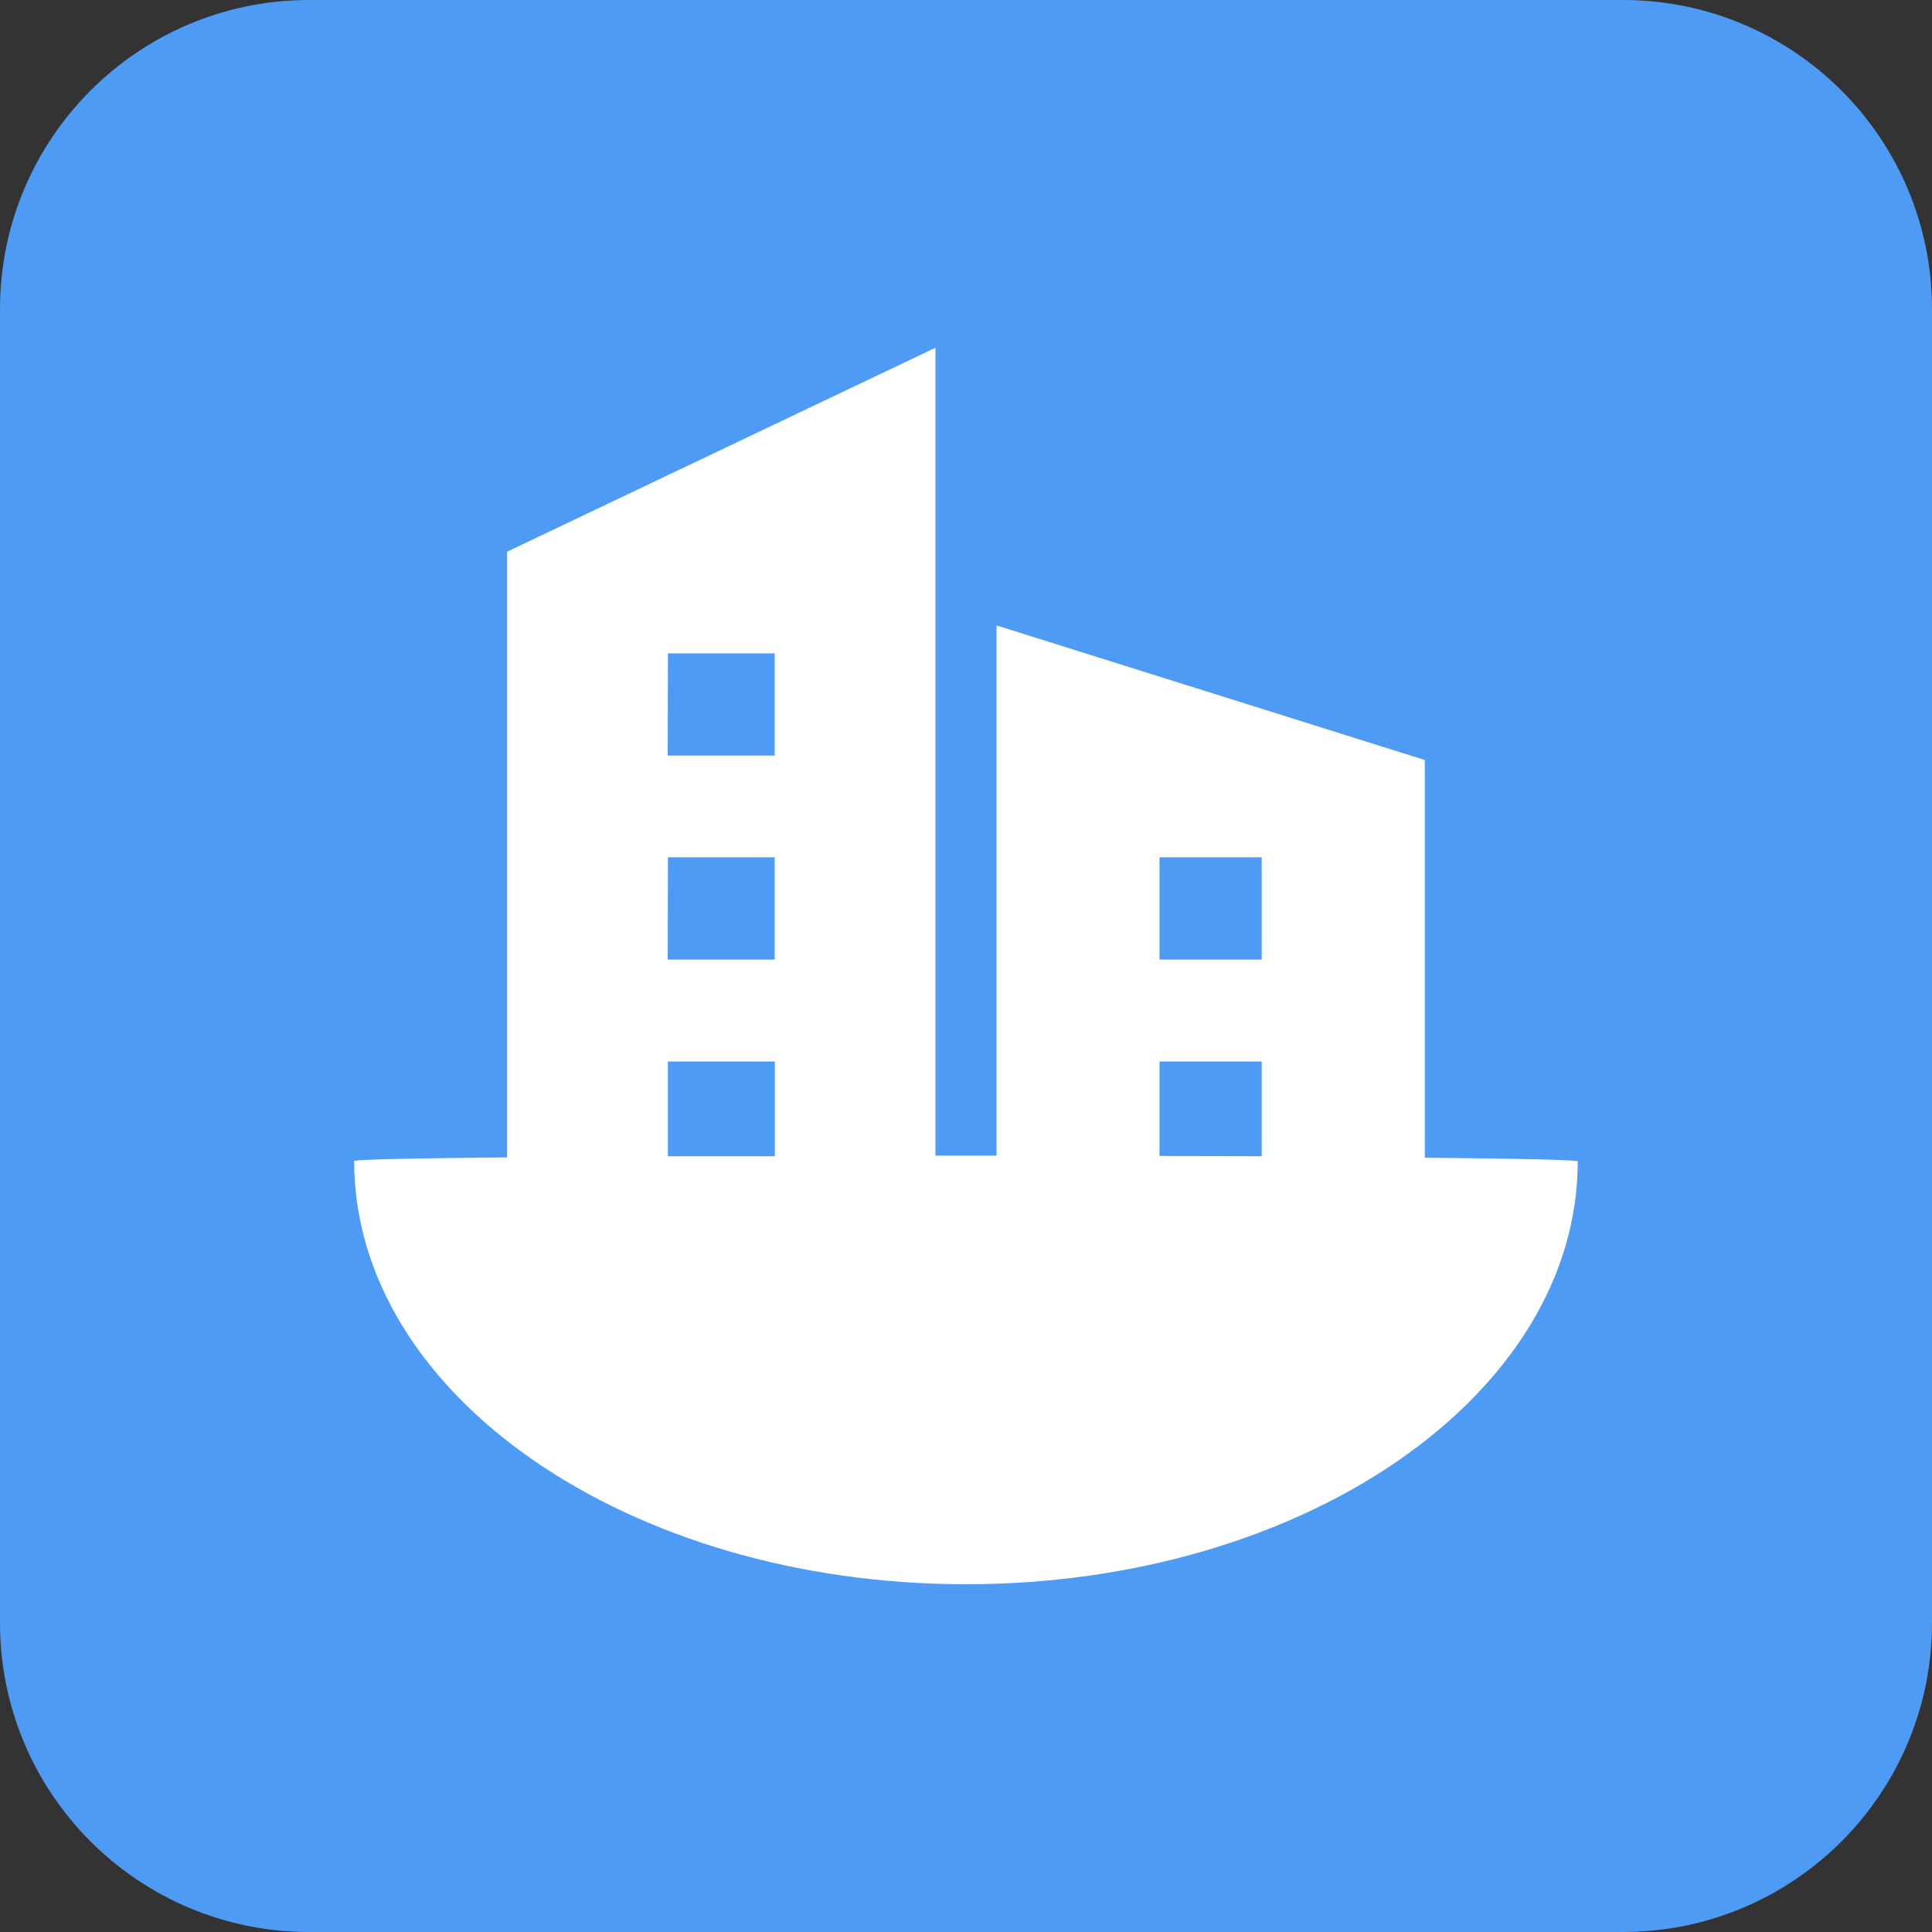 <svg width="50" height="50" viewBox="0 0 50 50" fill="none" xmlns="http://www.w3.org/2000/svg">
<rect x="0" y="0" width="50" height="50" fill="#333333" stroke="none"/>
<path d="M0 8C0 3.582 3.582 0 8 0H42C46.418 0 50 3.582 50 8V42C50 46.418 46.418 50 42 50H8C3.582 50 0 46.418 0 42V8Z" fill="#4D9BF5"/>
<g clip-path="url(#clip0_1862_38958)">
<path d="M9.166 30.048C9.182 30.006 10.723 29.975 13.124 29.953V14.278L24.209 9V29.908H25.791V16.186L36.874 19.669V29.961C39.286 29.984 40.832 30.017 40.832 30.056C40.832 36.102 33.741 41 24.999 41C16.257 41 9.166 36.093 9.166 30.048ZM17.284 29.924H20.053V27.472H17.284V29.924ZM32.653 29.924V27.472H30.008V29.916L32.653 29.924ZM30.008 24.833H32.653V22.187H30.008V24.833ZM17.28 24.833H20.049V22.187H17.286L17.28 24.833ZM17.28 19.555H20.049V16.909H17.286L17.28 19.555Z" fill="white"/>
</g>
<defs>
<clipPath id="clip0_1862_38958">
<rect width="32" height="32" fill="white" transform="translate(9 9)"/>
</clipPath>
</defs>
</svg>
